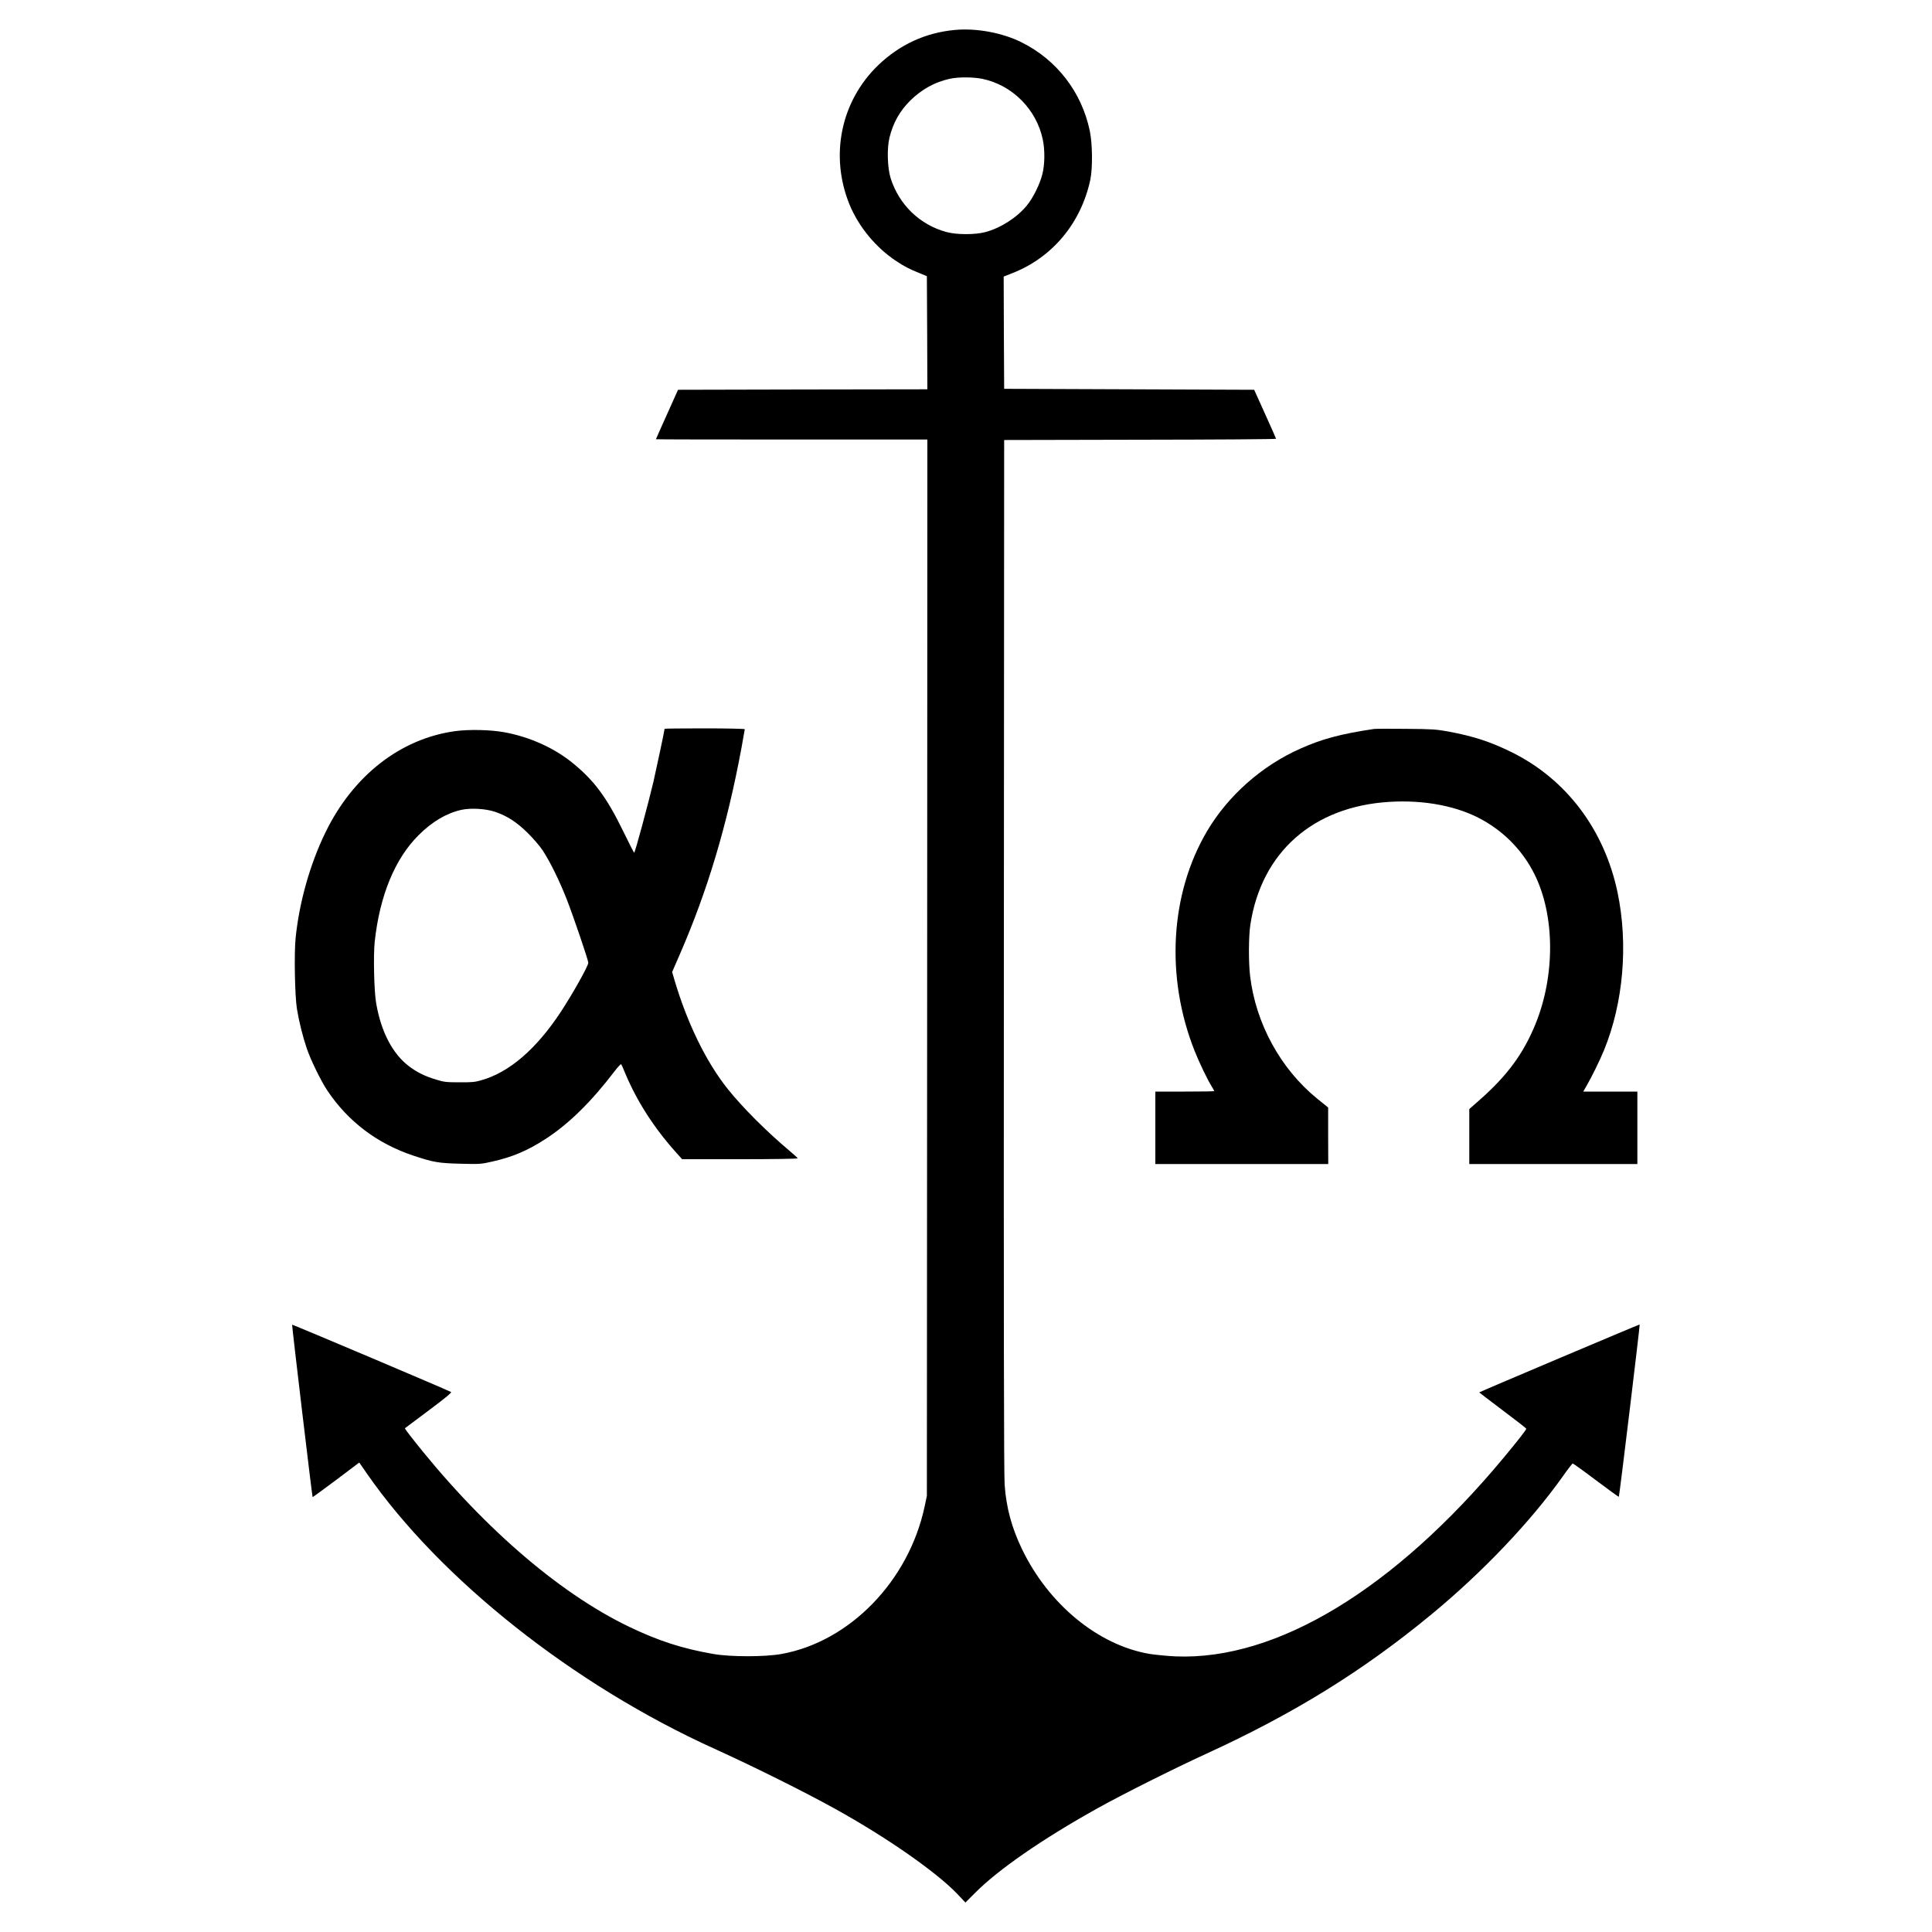 <?xml version="1.0" standalone="no"?>
<!DOCTYPE svg PUBLIC "-//W3C//DTD SVG 20010904//EN"
 "http://www.w3.org/TR/2001/REC-SVG-20010904/DTD/svg10.dtd">
<svg version="1.0" xmlns="http://www.w3.org/2000/svg"
 width="2000pt" height="2000pt" viewBox="0 0 2000 2000"
 preserveAspectRatio="xMidYMid meet">
<g transform="translate(0,2000) scale(0.1,-0.1)"
fill="#000000" stroke="none">
<path d="M9885 19690 c-304 -28 -570 -151 -793 -364 -388 -373 -504 -937 -298
-1443 95 -231 273 -447 486 -587 80 -53 131 -80 235 -122 l80 -33 3 -586 2
-585 -1290 -2 -1291 -3 -114 -254 c-63 -140 -115 -256 -115 -258 0 -2 632 -3
1405 -3 l1405 0 -2 -5467 -3 -5468 -23 -109 c-164 -771 -774 -1400 -1482
-1528 -174 -31 -525 -31 -705 0 -321 56 -564 134 -871 281 -744 357 -1561
1071 -2272 1984 -30 38 -52 70 -50 72 2 1 113 85 247 185 174 130 240 185 230
190 -41 23 -1642 701 -1645 697 -4 -4 207 -1777 212 -1785 1 -2 110 78 243
177 l240 181 76 -110 c761 -1098 2144 -2194 3603 -2854 405 -184 928 -444
1247 -621 535 -296 1049 -655 1265 -881 l84 -89 101 101 c241 242 696 557
1265 874 254 142 789 410 1125 564 910 417 1623 858 2331 1442 530 437 1027
959 1363 1432 51 73 97 132 102 132 5 0 114 -78 241 -174 128 -96 234 -173
236 -171 6 5 220 1779 216 1784 -2 3 -1650 -694 -1661 -703 -1 -1 108 -84 242
-185 135 -101 245 -187 245 -191 0 -11 -93 -131 -234 -300 -1130 -1359 -2347
-2098 -3392 -2057 -88 4 -212 16 -275 26 -532 91 -1045 514 -1320 1086 -106
221 -162 426 -179 665 -8 101 -10 1753 -8 5480 l3 5335 1408 3 c774 1 1407 5
1407 10 -1 4 -52 120 -114 257 l-113 250 -1294 5 -1294 5 -3 581 -2 581 94 37
c410 162 705 515 802 961 26 120 24 377 -5 512 -84 401 -342 734 -706 915
-198 99 -468 149 -690 128z m283 -506 c311 -64 562 -316 627 -629 23 -111 21
-260 -5 -360 -26 -103 -95 -243 -160 -322 -101 -124 -269 -232 -427 -275 -109
-29 -297 -29 -405 0 -275 74 -491 282 -578 557 -34 108 -40 313 -11 425 38
152 106 271 213 378 120 118 255 193 413 227 84 19 241 18 333 -1z"/>
<path d="M6880 12456 c0 -14 -87 -424 -116 -550 -54 -228 -187 -721 -199 -734
-2 -2 -52 97 -112 220 -176 361 -306 534 -538 720 -190 151 -438 261 -695 308
-143 26 -365 31 -510 11 -565 -78 -1054 -460 -1340 -1046 -160 -328 -273 -726
-310 -1098 -16 -159 -8 -597 14 -732 22 -133 60 -286 102 -409 42 -123 146
-335 211 -433 216 -324 521 -554 898 -678 205 -68 256 -76 485 -82 196 -5 210
-4 324 22 210 47 366 113 551 233 241 155 476 386 719 705 33 43 62 74 66 70
4 -4 24 -48 44 -98 119 -284 298 -563 522 -812 l65 -73 601 0 c344 0 598 4
596 9 -1 5 -39 39 -83 76 -243 205 -486 448 -640 640 -225 281 -422 685 -555
1137 l-22 76 80 184 c286 657 489 1335 637 2132 19 104 35 193 35 197 0 5
-187 9 -415 9 -228 0 -415 -2 -415 -4z m-1755 -860 c127 -43 226 -108 340
-221 56 -55 125 -136 154 -180 76 -117 170 -307 246 -500 66 -167 225 -634
225 -661 0 -34 -160 -319 -286 -511 -252 -382 -531 -623 -819 -705 -68 -20
-102 -23 -230 -22 -134 0 -160 3 -240 28 -116 35 -193 73 -277 135 -173 129
-293 358 -344 656 -22 126 -30 494 -15 637 52 477 209 859 455 1103 139 139
286 226 440 261 97 22 254 13 351 -20z"/>
<path d="M14225 12454 c-338 -50 -539 -103 -762 -203 -400 -177 -749 -486
-967 -854 -384 -650 -433 -1512 -129 -2277 47 -119 136 -304 179 -371 13 -21
24 -41 24 -44 0 -3 -137 -5 -305 -5 l-305 0 0 -375 0 -375 895 0 895 0 -1 293
0 292 -115 93 c-378 308 -635 778 -693 1269 -17 143 -16 411 3 533 115 748
649 1220 1436 1269 368 23 717 -45 972 -190 232 -131 415 -323 532 -557 213
-426 217 -1050 10 -1556 -123 -301 -288 -526 -566 -773 l-118 -104 0 -285 0
-284 870 0 870 0 0 375 0 375 -280 0 -280 0 30 53 c55 93 140 267 185 376 200
489 252 1094 140 1632 -137 652 -532 1175 -1100 1454 -218 107 -389 163 -650
212 -128 23 -166 26 -440 28 -165 2 -313 1 -330 -1z"/>
</g>
</svg>
